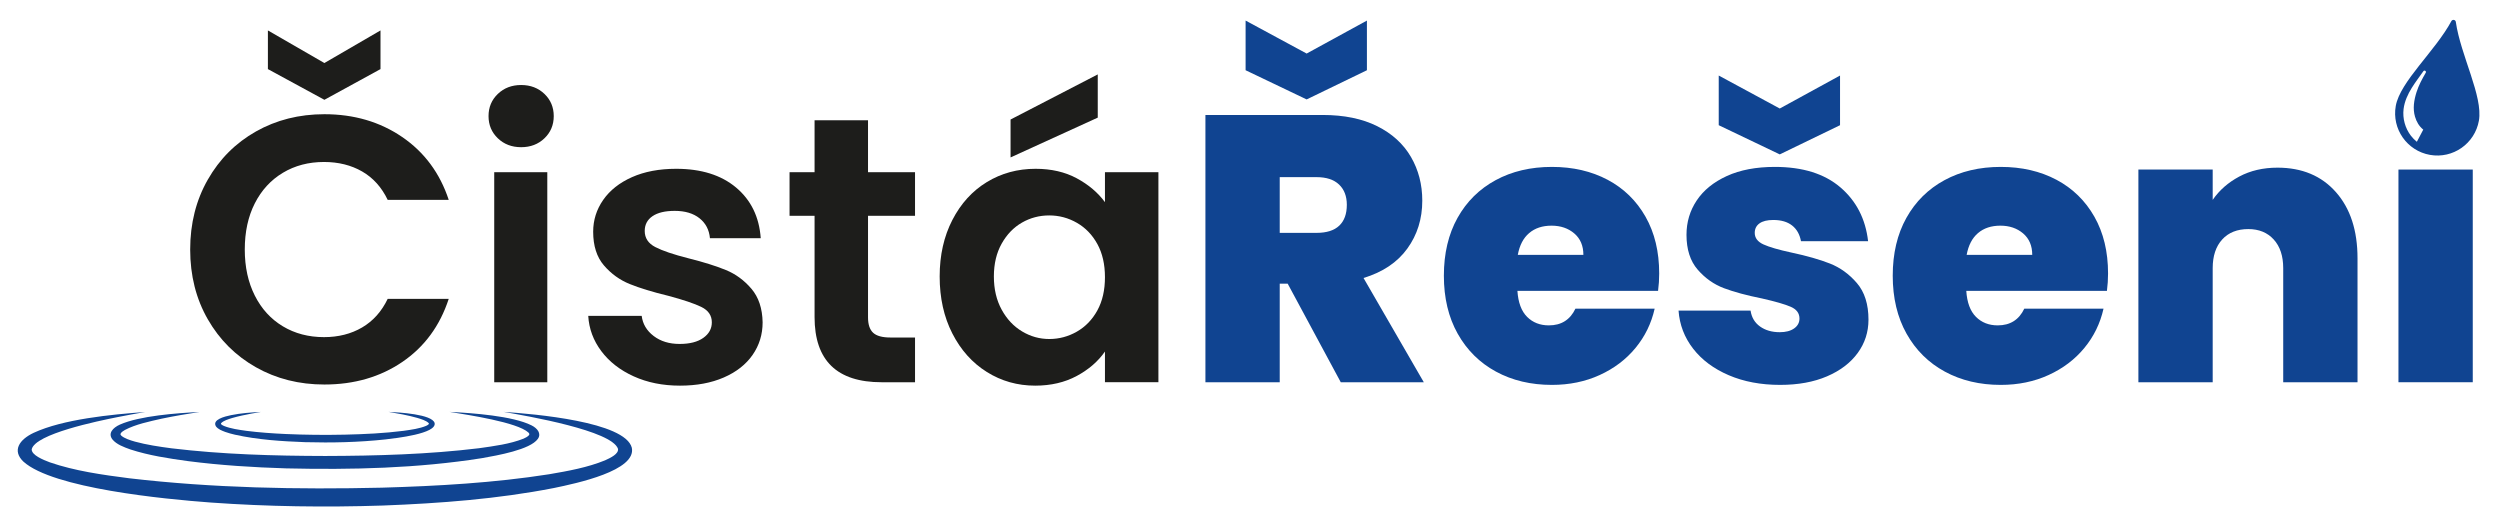 <?xml version="1.0" encoding="utf-8"?>
<!-- Generator: Adobe Illustrator 15.1.0, SVG Export Plug-In . SVG Version: 6.00 Build 0)  -->
<!DOCTYPE svg PUBLIC "-//W3C//DTD SVG 1.1//EN" "http://www.w3.org/Graphics/SVG/1.1/DTD/svg11.dtd">
<svg version="1.1" id="Vrstva_1" xmlns="http://www.w3.org/2000/svg" xmlns:xlink="http://www.w3.org/1999/xlink" x="0px" y="0px"
	 width="395.667px" height="83.333px" viewBox="0 0 395.667 83.333" enable-background="new 0 0 395.667 83.333"
	 xml:space="preserve">
<g>
	<g>
		<path fill="#104491" d="M61.497,65.187c1.668,0.078,6.893,0.368,7.288,1.763c0.369,1.687-6.109,2.397-7.78,2.596
			c-4.217,0.455-8.486,0.552-12.738,0.434c-3.729-0.14-7.493-0.383-11.085-1.182c-0.518-0.121-1.037-0.258-1.545-0.441
			c-0.563-0.22-1.097-0.41-1.453-0.867c-0.664-1.071,1.346-1.573,2.384-1.786c1.545-0.308,3.137-0.438,4.729-0.509
			c-1.025,0.173-2.05,0.355-3.054,0.581c-0.498,0.116-0.993,0.232-1.471,0.372c-0.638,0.199-1.374,0.415-1.759,0.808
			c-0.165,0.187,0.194,0.343,0.429,0.457c1.083,0.434,2.329,0.6,3.571,0.777c2.031,0.258,4.109,0.403,6.187,0.498
			c3.122,0.14,6.258,0.171,9.385,0.102c3.109-0.071,6.258-0.218,9.309-0.609c1.237-0.18,2.488-0.343,3.557-0.787
			c0.185-0.083,0.337-0.185,0.392-0.256c0.068-0.081,0.045-0.111-0.022-0.201c-0.418-0.391-1.146-0.604-1.794-0.803
			C64.562,65.72,63.026,65.447,61.497,65.187L61.497,65.187z"/>
		<path fill="#104491" d="M71.153,65.187c3.657,0.183,9.999,0.64,12.972,2.135c0.933,0.467,1.587,1.293,1.004,2.132
			c-1.208,1.723-6.42,2.625-8.875,3.061c-10.158,1.606-20.626,1.857-30.985,1.613c-5.186-0.159-10.37-0.485-15.487-1.145
			c-3.114-0.424-6.217-0.897-9.139-1.848c-1.056-0.375-2.188-0.793-2.837-1.573c-0.761-0.967,0.036-1.855,1.178-2.367
			c3.129-1.384,8.932-1.808,12.6-1.997c-2.008,0.317-4.013,0.649-5.984,1.063c-1.992,0.45-4.13,0.896-5.811,1.779
			c-0.219,0.121-0.5,0.308-0.62,0.464c-0.138,0.199-0.138,0.258,0.022,0.438c0.466,0.429,1.407,0.739,2.17,0.953
			c1.843,0.502,3.83,0.801,5.783,1.057c8.005,0.966,16.219,1.196,24.338,1.215c8.117-0.024,16.334-0.253,24.338-1.229
			c2.39-0.339,4.891-0.661,7.029-1.509c0.33-0.138,0.654-0.322,0.842-0.523c0.146-0.178,0.104-0.254-0.052-0.446
			C81.851,66.819,74.129,65.675,71.153,65.187L71.153,65.187z"/>
		<path fill="#104491" d="M79.71,65.187c4.881,0.332,19.201,1.55,20.286,5.676c0.758,3.623-8.707,5.625-12.367,6.382
			c-8.836,1.725-17.944,2.417-27.043,2.765c-9.076,0.298-18.176,0.173-27.221-0.474c-7.422-0.545-25.007-2.255-29.663-6.481
			c-1.811-1.737-0.666-3.471,1.632-4.556c4.642-2.148,12.205-2.899,17.642-3.293c-1.462,0.258-2.922,0.514-4.365,0.808
			c-3.155,0.627-13.026,2.658-13.593,5.091c-0.037,0.924,1.809,1.67,2.88,2.071c3.909,1.35,8.301,1.974,12.559,2.518
			c13.191,1.542,26.631,1.798,39.966,1.488c8.869-0.256,17.773-0.76,26.46-2.12c3.051-0.519,6.138-1.083,8.875-2.206
			c0.894-0.402,2.17-1.019,2.054-1.814C96.854,68.15,83.552,65.857,79.71,65.187L79.71,65.187z"/>
	</g>
</g>
<g>
	<path fill="#1D1D1B" d="M32.89,28.426c1.86-3.26,4.399-5.799,7.62-7.62c3.22-1.82,6.83-2.73,10.83-2.73c4.68,0,8.78,1.2,12.3,3.6
		c3.519,2.4,5.979,5.72,7.38,9.96h-9.66c-0.96-2-2.31-3.5-4.05-4.5c-1.74-1-3.75-1.5-6.03-1.5c-2.44,0-4.61,0.57-6.51,1.71
		c-1.9,1.14-3.381,2.75-4.44,4.83c-1.061,2.08-1.59,4.521-1.59,7.32c0,2.76,0.529,5.19,1.59,7.29c1.059,2.1,2.54,3.72,4.44,4.86
		c1.899,1.14,4.07,1.71,6.51,1.71c2.28,0,4.29-0.51,6.03-1.53c1.74-1.02,3.09-2.529,4.05-4.53h9.66
		c-1.401,4.281-3.85,7.611-7.35,9.99c-3.5,2.38-7.61,3.57-12.33,3.57c-4,0-7.61-0.909-10.83-2.73c-3.22-1.819-5.76-4.35-7.62-7.59
		c-1.86-3.24-2.79-6.92-2.79-11.04C30.1,35.376,31.029,31.686,32.89,28.426z M60.22,10.936l-8.88,4.86l-8.94-4.86v-6.12l8.94,5.16
		l8.88-5.16V10.936z"/>
	<path fill="#1D1D1B" d="M78.789,21.886c-0.98-0.939-1.47-2.109-1.47-3.51c0-1.399,0.489-2.569,1.47-3.51
		c0.979-0.939,2.21-1.41,3.69-1.41c1.479,0,2.709,0.471,3.69,1.41c0.98,0.94,1.47,2.11,1.47,3.51c0,1.401-0.49,2.571-1.47,3.51
		c-0.98,0.94-2.21,1.41-3.69,1.41C80.999,23.295,79.769,22.826,78.789,21.886z M86.619,27.255v33.24h-8.4v-33.24H86.619z"/>
	<path fill="#1D1D1B" d="M100.299,59.565c-2.16-0.979-3.87-2.31-5.13-3.99c-1.26-1.68-1.95-3.54-2.07-5.58h8.46
		c0.16,1.281,0.79,2.34,1.89,3.18c1.1,0.84,2.469,1.26,4.11,1.26c1.6,0,2.85-0.32,3.75-0.96c0.9-0.639,1.35-1.459,1.35-2.46
		c0-1.08-0.55-1.89-1.65-2.43c-1.101-0.54-2.85-1.129-5.25-1.77c-2.48-0.6-4.51-1.22-6.09-1.86c-1.581-0.639-2.94-1.62-4.08-2.94
		s-1.71-3.1-1.71-5.34c0-1.839,0.53-3.52,1.59-5.04c1.06-1.52,2.58-2.72,4.56-3.6c1.98-0.879,4.31-1.32,6.99-1.32
		c3.96,0,7.12,0.99,9.48,2.97c2.359,1.98,3.66,4.65,3.9,8.01h-8.04c-0.12-1.32-0.67-2.37-1.65-3.15
		c-0.981-0.78-2.291-1.17-3.93-1.17c-1.521,0-2.69,0.28-3.51,0.84c-0.82,0.561-1.23,1.34-1.23,2.34c0,1.12,0.56,1.971,1.68,2.55
		c1.12,0.581,2.859,1.17,5.22,1.77c2.4,0.6,4.38,1.221,5.94,1.86c1.56,0.64,2.91,1.63,4.05,2.97c1.14,1.341,1.73,3.111,1.77,5.31
		c0,1.92-0.531,3.64-1.59,5.16c-1.061,1.521-2.58,2.71-4.56,3.57s-4.29,1.29-6.93,1.29
		C104.898,61.036,102.459,60.545,100.299,59.565z"/>
	<path fill="#1D1D1B" d="M137.379,34.156v16.08c0,1.12,0.27,1.93,0.81,2.43c0.54,0.5,1.449,0.75,2.73,0.75h3.9v7.08h-5.28
		c-7.08,0-10.62-3.439-10.62-10.32v-16.02h-3.96v-6.9h3.96v-8.22h8.46v8.22h7.44v6.9H137.379z"/>
	<path fill="#1D1D1B" d="M150.728,34.815c1.339-2.6,3.159-4.599,5.46-6c2.299-1.399,4.869-2.1,7.71-2.1c2.479,0,4.65,0.5,6.51,1.5
		c1.86,1,3.35,2.26,4.47,3.78v-4.74h8.46v33.24h-8.46v-4.86c-1.08,1.56-2.571,2.85-4.47,3.87c-1.9,1.02-4.09,1.53-6.57,1.53
		c-2.8,0-5.351-0.72-7.65-2.16c-2.301-1.44-4.121-3.47-5.46-6.09c-1.341-2.62-2.01-5.63-2.01-9.03
		C148.718,40.396,149.387,37.416,150.728,34.815z M173.678,38.625c-0.801-1.459-1.88-2.58-3.24-3.36c-1.36-0.78-2.82-1.17-4.38-1.17
		s-3,0.38-4.32,1.14c-1.32,0.76-2.391,1.87-3.21,3.33c-0.82,1.461-1.23,3.19-1.23,5.19c0,2.001,0.41,3.75,1.23,5.25
		c0.819,1.5,1.899,2.65,3.24,3.45c1.34,0.801,2.77,1.2,4.29,1.2c1.56,0,3.02-0.39,4.38-1.17c1.359-0.78,2.439-1.899,3.24-3.36
		c0.8-1.459,1.2-3.21,1.2-5.25S174.478,40.086,173.678,38.625z M173.738,18.616l-13.8,6.3v-6l13.8-7.14V18.616z"/>
	<path fill="#104491" d="M212.198,60.496l-8.4-15.6h-1.26v15.6h-11.76v-42.3h18.54c3.4,0,6.279,0.59,8.641,1.77
		c2.359,1.18,4.14,2.8,5.34,4.86c1.2,2.061,1.8,4.371,1.8,6.93c0,2.88-0.79,5.411-2.37,7.59c-1.58,2.181-3.891,3.73-6.93,4.65
		l9.54,16.5H212.198z M216.337,11.116l-9.54,4.62l-9.66-4.62v-7.86l9.66,5.22l9.54-5.22V11.116z M202.538,36.855h5.82
		c1.6,0,2.799-0.379,3.6-1.14c0.8-0.76,1.2-1.86,1.2-3.3c0-1.359-0.411-2.43-1.23-3.21c-0.82-0.78-2.01-1.17-3.569-1.17h-5.82
		V36.855z"/>
	<path fill="#104491" d="M262.417,46.036h-22.26c0.12,1.84,0.63,3.21,1.53,4.11c0.899,0.9,2.049,1.35,3.449,1.35
		c1.96,0,3.36-0.879,4.2-2.64h12.54c-0.521,2.32-1.53,4.391-3.03,6.21c-1.5,1.821-3.39,3.25-5.67,4.29
		c-2.279,1.041-4.8,1.56-7.56,1.56c-3.32,0-6.271-0.699-8.85-2.1c-2.58-1.399-4.601-3.399-6.061-6c-1.461-2.6-2.189-5.66-2.189-9.18
		c0-3.52,0.72-6.57,2.159-9.15c1.44-2.58,3.45-4.57,6.03-5.97c2.58-1.4,5.55-2.1,8.91-2.1c3.319,0,6.26,0.681,8.82,2.04
		c2.559,1.36,4.56,3.311,6,5.85c1.439,2.541,2.159,5.53,2.159,8.97C262.597,44.196,262.538,45.116,262.417,46.036z M250.597,40.335
		c0-1.44-0.479-2.569-1.439-3.39c-0.96-0.819-2.16-1.23-3.6-1.23c-1.44,0-2.621,0.39-3.54,1.17c-0.921,0.78-1.521,1.93-1.801,3.45
		H250.597z"/>
	<path fill="#104491" d="M273.608,59.386c-2.381-1.02-4.261-2.42-5.641-4.2c-1.38-1.779-2.15-3.79-2.31-6.03h11.399
		c0.16,1.08,0.66,1.92,1.5,2.52c0.841,0.6,1.88,0.9,3.12,0.9c0.96,0,1.72-0.2,2.28-0.6c0.56-0.399,0.84-0.919,0.84-1.56
		c0-0.84-0.46-1.459-1.38-1.86c-0.921-0.399-2.44-0.84-4.56-1.32c-2.4-0.48-4.401-1.02-6-1.62c-1.601-0.6-2.991-1.58-4.17-2.94
		c-1.181-1.359-1.771-3.2-1.771-5.52c0-2,0.54-3.81,1.62-5.43s2.67-2.91,4.77-3.87c2.101-0.96,4.63-1.44,7.591-1.44
		c4.399,0,7.859,1.08,10.38,3.24c2.52,2.16,3.979,5,4.38,8.52h-10.62c-0.2-1.08-0.67-1.91-1.41-2.49
		c-0.74-0.579-1.73-0.87-2.97-0.87c-0.96,0-1.69,0.18-2.19,0.54c-0.5,0.36-0.75,0.861-0.75,1.5c0,0.801,0.46,1.41,1.38,1.83
		s2.4,0.851,4.44,1.29c2.439,0.521,4.47,1.101,6.09,1.74c1.62,0.64,3.039,1.67,4.26,3.09c1.22,1.42,1.83,3.351,1.83,5.79
		c0,1.96-0.569,3.72-1.71,5.28c-1.14,1.56-2.76,2.79-4.859,3.69c-2.101,0.9-4.57,1.35-7.41,1.35
		C278.698,60.916,275.987,60.406,273.608,59.386z M291.217,19.815l-9.54,4.62l-9.659-4.62v-7.86l9.659,5.22l9.54-5.22V19.815z"/>
	<path fill="#104491" d="M333.457,46.036h-22.26c0.12,1.84,0.63,3.21,1.53,4.11c0.899,0.9,2.049,1.35,3.449,1.35
		c1.96,0,3.36-0.879,4.2-2.64h12.54c-0.521,2.32-1.53,4.391-3.03,6.21c-1.5,1.821-3.39,3.25-5.67,4.29
		c-2.279,1.041-4.8,1.56-7.56,1.56c-3.32,0-6.271-0.699-8.85-2.1c-2.58-1.399-4.601-3.399-6.061-6c-1.461-2.6-2.189-5.66-2.189-9.18
		c0-3.52,0.72-6.57,2.159-9.15c1.44-2.58,3.45-4.57,6.03-5.97c2.58-1.4,5.55-2.1,8.91-2.1c3.319,0,6.26,0.681,8.82,2.04
		c2.559,1.36,4.56,3.311,6,5.85c1.439,2.541,2.159,5.53,2.159,8.97C333.636,44.196,333.577,45.116,333.457,46.036z M321.636,40.335
		c0-1.44-0.479-2.569-1.439-3.39c-0.96-0.819-2.16-1.23-3.6-1.23c-1.44,0-2.621,0.39-3.54,1.17c-0.921,0.78-1.521,1.93-1.801,3.45
		H321.636z"/>
	<path fill="#104491" d="M369.697,30.406c2.28,2.58,3.42,6.07,3.42,10.47v19.62h-11.76v-18.06c0-1.92-0.501-3.429-1.5-4.53
		c-1.001-1.1-2.34-1.65-4.021-1.65c-1.761,0-3.141,0.551-4.14,1.65c-1,1.101-1.5,2.61-1.5,4.53v18.06h-11.76v-33.66h11.76v4.8
		c1.04-1.52,2.439-2.75,4.2-3.69c1.76-0.939,3.779-1.41,6.06-1.41C364.336,26.536,367.417,27.826,369.697,30.406z"/>
	<path fill="#104491" d="M391.356,26.835v33.66h-11.76v-33.66H391.356z"/>
</g>
<path fill="#104491" d="M388.675,3.47c-0.052-0.361-0.533-0.446-0.705-0.125c-2.528,4.708-8.118,9.572-8.8,13.423
	c-0.645,3.633,1.779,7.101,5.412,7.744c3.634,0.644,7.101-1.78,7.745-5.413C393.009,15.249,389.433,8.76,388.675,3.47z
	 M382.506,22.442c-0.352-0.285-0.672-0.61-0.948-0.97c-0.91-1.188-1.333-2.739-1.15-4.226c0.147-1.198,0.666-2.324,1.302-3.351
	c0.563-0.907,1.216-1.753,1.829-2.626c0.073-0.103,0.219-0.126,0.317-0.048c0.001,0,0.003,0.001,0.005,0.002
	c0.087,0.068,0.111,0.191,0.055,0.287c-0.569,0.983-1.114,1.984-1.458,3.064c-0.403,1.271-0.622,2.617-0.243,3.895
	c0.243,0.818,0.632,1.493,1.306,2.049L382.506,22.442z"/>
</svg>
